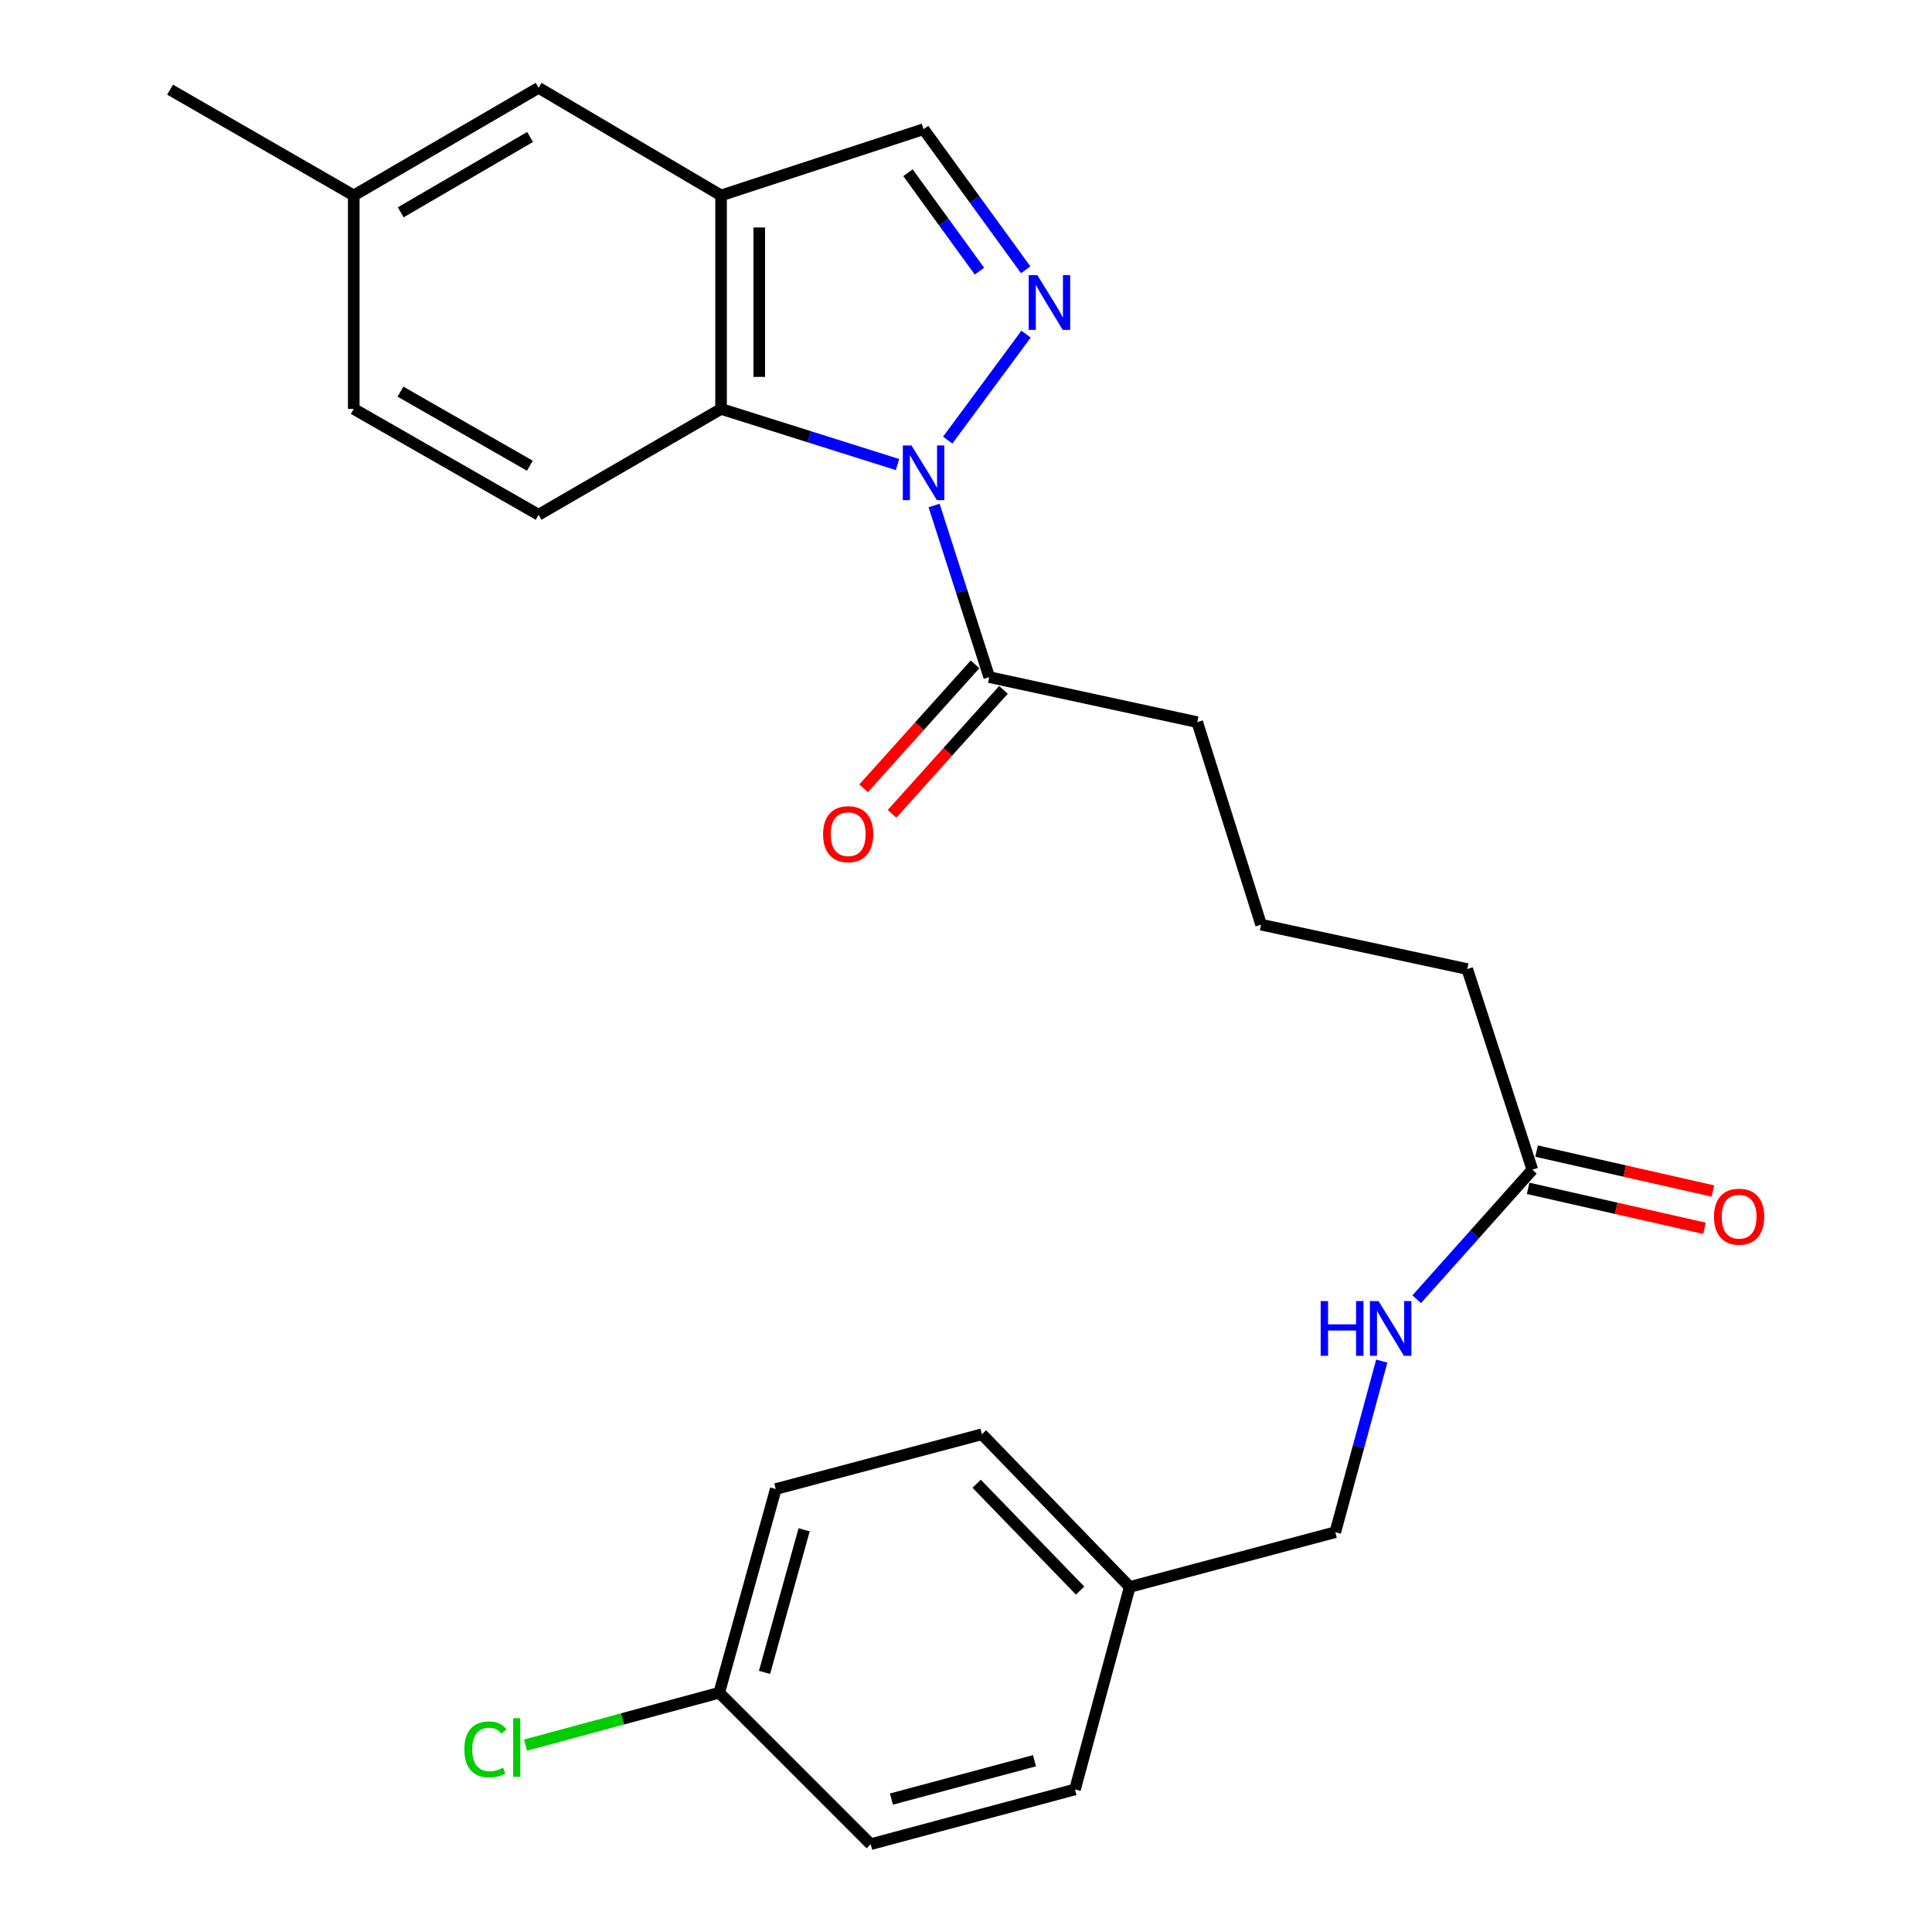 <?xml version='1.0' encoding='iso-8859-1'?>
<svg version='1.1' baseProfile='full'
              xmlns='http://www.w3.org/2000/svg'
                      xmlns:rdkit='http://www.rdkit.org/xml'
                      xmlns:xlink='http://www.w3.org/1999/xlink'
                  xml:space='preserve'
width='1000px' height='1000px' viewBox='0 0 1000 1000'>
<!-- END OF HEADER -->
<rect style='opacity:1.0;fill:#FFFFFF;stroke:none' width='1000' height='1000' x='0' y='0'> </rect>
<path class='bond-0' d='M 490.533,227.81 L 531.087,172.955' style='fill:none;fill-rule:evenodd;stroke:#0000FF;stroke-width:6px;stroke-linecap:butt;stroke-linejoin:miter;stroke-opacity:1' />
<path class='bond-1' d='M 464.551,240.457 L 418.885,226.058' style='fill:none;fill-rule:evenodd;stroke:#0000FF;stroke-width:6px;stroke-linecap:butt;stroke-linejoin:miter;stroke-opacity:1' />
<path class='bond-1' d='M 418.885,226.058 L 373.219,211.66' style='fill:none;fill-rule:evenodd;stroke:#000000;stroke-width:6px;stroke-linecap:butt;stroke-linejoin:miter;stroke-opacity:1' />
<path class='bond-3' d='M 483.482,261.647 L 497.758,306.06' style='fill:none;fill-rule:evenodd;stroke:#0000FF;stroke-width:6px;stroke-linecap:butt;stroke-linejoin:miter;stroke-opacity:1' />
<path class='bond-3' d='M 497.758,306.06 L 512.033,350.474' style='fill:none;fill-rule:evenodd;stroke:#000000;stroke-width:6px;stroke-linecap:butt;stroke-linejoin:miter;stroke-opacity:1' />
<path class='bond-4' d='M 530.896,139.648 L 504.467,103.259' style='fill:none;fill-rule:evenodd;stroke:#0000FF;stroke-width:6px;stroke-linecap:butt;stroke-linejoin:miter;stroke-opacity:1' />
<path class='bond-4' d='M 504.467,103.259 L 478.038,66.869' style='fill:none;fill-rule:evenodd;stroke:#000000;stroke-width:6px;stroke-linecap:butt;stroke-linejoin:miter;stroke-opacity:1' />
<path class='bond-4' d='M 506.965,140.353 L 488.465,114.881' style='fill:none;fill-rule:evenodd;stroke:#0000FF;stroke-width:6px;stroke-linecap:butt;stroke-linejoin:miter;stroke-opacity:1' />
<path class='bond-4' d='M 488.465,114.881 L 469.965,89.408' style='fill:none;fill-rule:evenodd;stroke:#000000;stroke-width:6px;stroke-linecap:butt;stroke-linejoin:miter;stroke-opacity:1' />
<path class='bond-2' d='M 373.219,211.66 L 373.219,101.16' style='fill:none;fill-rule:evenodd;stroke:#000000;stroke-width:6px;stroke-linecap:butt;stroke-linejoin:miter;stroke-opacity:1' />
<path class='bond-2' d='M 392.997,195.085 L 392.997,117.735' style='fill:none;fill-rule:evenodd;stroke:#000000;stroke-width:6px;stroke-linecap:butt;stroke-linejoin:miter;stroke-opacity:1' />
<path class='bond-5' d='M 373.219,211.66 L 278.772,266.432' style='fill:none;fill-rule:evenodd;stroke:#000000;stroke-width:6px;stroke-linecap:butt;stroke-linejoin:miter;stroke-opacity:1' />
<path class='bond-7' d='M 373.219,101.16 L 278.772,45.455' style='fill:none;fill-rule:evenodd;stroke:#000000;stroke-width:6px;stroke-linecap:butt;stroke-linejoin:miter;stroke-opacity:1' />
<path class='bond-25' d='M 373.219,101.16 L 478.038,66.869' style='fill:none;fill-rule:evenodd;stroke:#000000;stroke-width:6px;stroke-linecap:butt;stroke-linejoin:miter;stroke-opacity:1' />
<path class='bond-9' d='M 504.679,343.863 L 475.837,375.947' style='fill:none;fill-rule:evenodd;stroke:#000000;stroke-width:6px;stroke-linecap:butt;stroke-linejoin:miter;stroke-opacity:1' />
<path class='bond-9' d='M 475.837,375.947 L 446.996,408.031' style='fill:none;fill-rule:evenodd;stroke:#FF0000;stroke-width:6px;stroke-linecap:butt;stroke-linejoin:miter;stroke-opacity:1' />
<path class='bond-9' d='M 519.387,357.084 L 490.545,389.168' style='fill:none;fill-rule:evenodd;stroke:#000000;stroke-width:6px;stroke-linecap:butt;stroke-linejoin:miter;stroke-opacity:1' />
<path class='bond-9' d='M 490.545,389.168 L 461.704,421.252' style='fill:none;fill-rule:evenodd;stroke:#FF0000;stroke-width:6px;stroke-linecap:butt;stroke-linejoin:miter;stroke-opacity:1' />
<path class='bond-21' d='M 512.033,350.474 L 619.687,373.778' style='fill:none;fill-rule:evenodd;stroke:#000000;stroke-width:6px;stroke-linecap:butt;stroke-linejoin:miter;stroke-opacity:1' />
<path class='bond-11' d='M 278.772,266.432 L 183.106,211.66' style='fill:none;fill-rule:evenodd;stroke:#000000;stroke-width:6px;stroke-linecap:butt;stroke-linejoin:miter;stroke-opacity:1' />
<path class='bond-11' d='M 274.249,241.053 L 207.282,202.712' style='fill:none;fill-rule:evenodd;stroke:#000000;stroke-width:6px;stroke-linecap:butt;stroke-linejoin:miter;stroke-opacity:1' />
<path class='bond-6' d='M 793.144,605.445 L 759.446,501.582' style='fill:none;fill-rule:evenodd;stroke:#000000;stroke-width:6px;stroke-linecap:butt;stroke-linejoin:miter;stroke-opacity:1' />
<path class='bond-8' d='M 793.144,605.445 L 763.215,638.965' style='fill:none;fill-rule:evenodd;stroke:#000000;stroke-width:6px;stroke-linecap:butt;stroke-linejoin:miter;stroke-opacity:1' />
<path class='bond-8' d='M 763.215,638.965 L 733.286,672.485' style='fill:none;fill-rule:evenodd;stroke:#0000FF;stroke-width:6px;stroke-linecap:butt;stroke-linejoin:miter;stroke-opacity:1' />
<path class='bond-10' d='M 790.959,615.09 L 836.596,625.426' style='fill:none;fill-rule:evenodd;stroke:#000000;stroke-width:6px;stroke-linecap:butt;stroke-linejoin:miter;stroke-opacity:1' />
<path class='bond-10' d='M 836.596,625.426 L 882.233,635.762' style='fill:none;fill-rule:evenodd;stroke:#FF0000;stroke-width:6px;stroke-linecap:butt;stroke-linejoin:miter;stroke-opacity:1' />
<path class='bond-10' d='M 795.328,595.801 L 840.965,606.137' style='fill:none;fill-rule:evenodd;stroke:#000000;stroke-width:6px;stroke-linecap:butt;stroke-linejoin:miter;stroke-opacity:1' />
<path class='bond-10' d='M 840.965,606.137 L 886.601,616.473' style='fill:none;fill-rule:evenodd;stroke:#FF0000;stroke-width:6px;stroke-linecap:butt;stroke-linejoin:miter;stroke-opacity:1' />
<path class='bond-26' d='M 278.772,45.455 L 183.106,101.16' style='fill:none;fill-rule:evenodd;stroke:#000000;stroke-width:6px;stroke-linecap:butt;stroke-linejoin:miter;stroke-opacity:1' />
<path class='bond-26' d='M 274.374,70.901 L 207.408,109.895' style='fill:none;fill-rule:evenodd;stroke:#000000;stroke-width:6px;stroke-linecap:butt;stroke-linejoin:miter;stroke-opacity:1' />
<path class='bond-13' d='M 715.205,704.49 L 703.177,748.777' style='fill:none;fill-rule:evenodd;stroke:#0000FF;stroke-width:6px;stroke-linecap:butt;stroke-linejoin:miter;stroke-opacity:1' />
<path class='bond-13' d='M 703.177,748.777 L 691.149,793.065' style='fill:none;fill-rule:evenodd;stroke:#000000;stroke-width:6px;stroke-linecap:butt;stroke-linejoin:miter;stroke-opacity:1' />
<path class='bond-12' d='M 183.106,211.66 L 183.106,101.16' style='fill:none;fill-rule:evenodd;stroke:#000000;stroke-width:6px;stroke-linecap:butt;stroke-linejoin:miter;stroke-opacity:1' />
<path class='bond-24' d='M 183.106,101.16 L 88.022,46.4' style='fill:none;fill-rule:evenodd;stroke:#000000;stroke-width:6px;stroke-linecap:butt;stroke-linejoin:miter;stroke-opacity:1' />
<path class='bond-15' d='M 691.149,793.065 L 584.747,821.39' style='fill:none;fill-rule:evenodd;stroke:#000000;stroke-width:6px;stroke-linecap:butt;stroke-linejoin:miter;stroke-opacity:1' />
<path class='bond-14' d='M 372.274,876.162 L 401.545,770.717' style='fill:none;fill-rule:evenodd;stroke:#000000;stroke-width:6px;stroke-linecap:butt;stroke-linejoin:miter;stroke-opacity:1' />
<path class='bond-14' d='M 395.722,865.635 L 416.211,791.823' style='fill:none;fill-rule:evenodd;stroke:#000000;stroke-width:6px;stroke-linecap:butt;stroke-linejoin:miter;stroke-opacity:1' />
<path class='bond-16' d='M 372.274,876.162 L 322.142,889.72' style='fill:none;fill-rule:evenodd;stroke:#000000;stroke-width:6px;stroke-linecap:butt;stroke-linejoin:miter;stroke-opacity:1' />
<path class='bond-16' d='M 322.142,889.72 L 272.01,903.277' style='fill:none;fill-rule:evenodd;stroke:#00CC00;stroke-width:6px;stroke-linecap:butt;stroke-linejoin:miter;stroke-opacity:1' />
<path class='bond-27' d='M 372.274,876.162 L 450.658,954.545' style='fill:none;fill-rule:evenodd;stroke:#000000;stroke-width:6px;stroke-linecap:butt;stroke-linejoin:miter;stroke-opacity:1' />
<path class='bond-19' d='M 584.747,821.39 L 556.422,926.209' style='fill:none;fill-rule:evenodd;stroke:#000000;stroke-width:6px;stroke-linecap:butt;stroke-linejoin:miter;stroke-opacity:1' />
<path class='bond-20' d='M 584.747,821.39 L 508.254,742.369' style='fill:none;fill-rule:evenodd;stroke:#000000;stroke-width:6px;stroke-linecap:butt;stroke-linejoin:miter;stroke-opacity:1' />
<path class='bond-20' d='M 559.063,823.293 L 505.518,767.978' style='fill:none;fill-rule:evenodd;stroke:#000000;stroke-width:6px;stroke-linecap:butt;stroke-linejoin:miter;stroke-opacity:1' />
<path class='bond-17' d='M 450.658,954.545 L 556.422,926.209' style='fill:none;fill-rule:evenodd;stroke:#000000;stroke-width:6px;stroke-linecap:butt;stroke-linejoin:miter;stroke-opacity:1' />
<path class='bond-17' d='M 461.404,931.192 L 535.439,911.356' style='fill:none;fill-rule:evenodd;stroke:#000000;stroke-width:6px;stroke-linecap:butt;stroke-linejoin:miter;stroke-opacity:1' />
<path class='bond-18' d='M 401.545,770.717 L 508.254,742.369' style='fill:none;fill-rule:evenodd;stroke:#000000;stroke-width:6px;stroke-linecap:butt;stroke-linejoin:miter;stroke-opacity:1' />
<path class='bond-23' d='M 619.687,373.778 L 652.737,478.597' style='fill:none;fill-rule:evenodd;stroke:#000000;stroke-width:6px;stroke-linecap:butt;stroke-linejoin:miter;stroke-opacity:1' />
<path class='bond-22' d='M 759.446,501.582 L 652.737,478.597' style='fill:none;fill-rule:evenodd;stroke:#000000;stroke-width:6px;stroke-linecap:butt;stroke-linejoin:miter;stroke-opacity:1' />
<path  class='atom-0' d='M 471.778 230.55
L 481.058 245.55
Q 481.978 247.03, 483.458 249.71
Q 484.938 252.39, 485.018 252.55
L 485.018 230.55
L 488.778 230.55
L 488.778 258.87
L 484.898 258.87
L 474.938 242.47
Q 473.778 240.55, 472.538 238.35
Q 471.338 236.15, 470.978 235.47
L 470.978 258.87
L 467.298 258.87
L 467.298 230.55
L 471.778 230.55
' fill='#0000FF'/>
<path  class='atom-1' d='M 536.933 142.42
L 546.213 157.42
Q 547.133 158.9, 548.613 161.58
Q 550.093 164.26, 550.173 164.42
L 550.173 142.42
L 553.933 142.42
L 553.933 170.74
L 550.053 170.74
L 540.093 154.34
Q 538.933 152.42, 537.693 150.22
Q 536.493 148.02, 536.133 147.34
L 536.133 170.74
L 532.453 170.74
L 532.453 142.42
L 536.933 142.42
' fill='#0000FF'/>
<path  class='atom-9' d='M 683.572 673.438
L 687.412 673.438
L 687.412 685.478
L 701.892 685.478
L 701.892 673.438
L 705.732 673.438
L 705.732 701.758
L 701.892 701.758
L 701.892 688.678
L 687.412 688.678
L 687.412 701.758
L 683.572 701.758
L 683.572 673.438
' fill='#0000FF'/>
<path  class='atom-9' d='M 713.532 673.438
L 722.812 688.438
Q 723.732 689.918, 725.212 692.598
Q 726.692 695.278, 726.772 695.438
L 726.772 673.438
L 730.532 673.438
L 730.532 701.758
L 726.652 701.758
L 716.692 685.358
Q 715.532 683.438, 714.292 681.238
Q 713.092 679.038, 712.732 678.358
L 712.732 701.758
L 709.052 701.758
L 709.052 673.438
L 713.532 673.438
' fill='#0000FF'/>
<path  class='atom-10' d='M 426.022 431.772
Q 426.022 424.972, 429.382 421.172
Q 432.742 417.372, 439.022 417.372
Q 445.302 417.372, 448.662 421.172
Q 452.022 424.972, 452.022 431.772
Q 452.022 438.652, 448.622 442.572
Q 445.222 446.452, 439.022 446.452
Q 432.782 446.452, 429.382 442.572
Q 426.022 438.692, 426.022 431.772
M 439.022 443.252
Q 443.342 443.252, 445.662 440.372
Q 448.022 437.452, 448.022 431.772
Q 448.022 426.212, 445.662 423.412
Q 443.342 420.572, 439.022 420.572
Q 434.702 420.572, 432.342 423.372
Q 430.022 426.172, 430.022 431.772
Q 430.022 437.492, 432.342 440.372
Q 434.702 443.252, 439.022 443.252
' fill='#FF0000'/>
<path  class='atom-11' d='M 887.16 629.763
Q 887.16 622.963, 890.52 619.163
Q 893.88 615.363, 900.16 615.363
Q 906.44 615.363, 909.8 619.163
Q 913.16 622.963, 913.16 629.763
Q 913.16 636.643, 909.76 640.563
Q 906.36 644.443, 900.16 644.443
Q 893.92 644.443, 890.52 640.563
Q 887.16 636.683, 887.16 629.763
M 900.16 641.243
Q 904.48 641.243, 906.8 638.363
Q 909.16 635.443, 909.16 629.763
Q 909.16 624.203, 906.8 621.403
Q 904.48 618.563, 900.16 618.563
Q 895.84 618.563, 893.48 621.363
Q 891.16 624.163, 891.16 629.763
Q 891.16 635.483, 893.48 638.363
Q 895.84 641.243, 900.16 641.243
' fill='#FF0000'/>
<path  class='atom-17' d='M 240.335 905.489
Q 240.335 898.449, 243.615 894.769
Q 246.935 891.049, 253.215 891.049
Q 259.055 891.049, 262.175 895.169
L 259.535 897.329
Q 257.255 894.329, 253.215 894.329
Q 248.935 894.329, 246.655 897.209
Q 244.415 900.049, 244.415 905.489
Q 244.415 911.089, 246.735 913.969
Q 249.095 916.849, 253.655 916.849
Q 256.775 916.849, 260.415 914.969
L 261.535 917.969
Q 260.055 918.929, 257.815 919.489
Q 255.575 920.049, 253.095 920.049
Q 246.935 920.049, 243.615 916.289
Q 240.335 912.529, 240.335 905.489
' fill='#00CC00'/>
<path  class='atom-17' d='M 265.615 889.329
L 269.295 889.329
L 269.295 919.689
L 265.615 919.689
L 265.615 889.329
' fill='#00CC00'/>
</svg>
